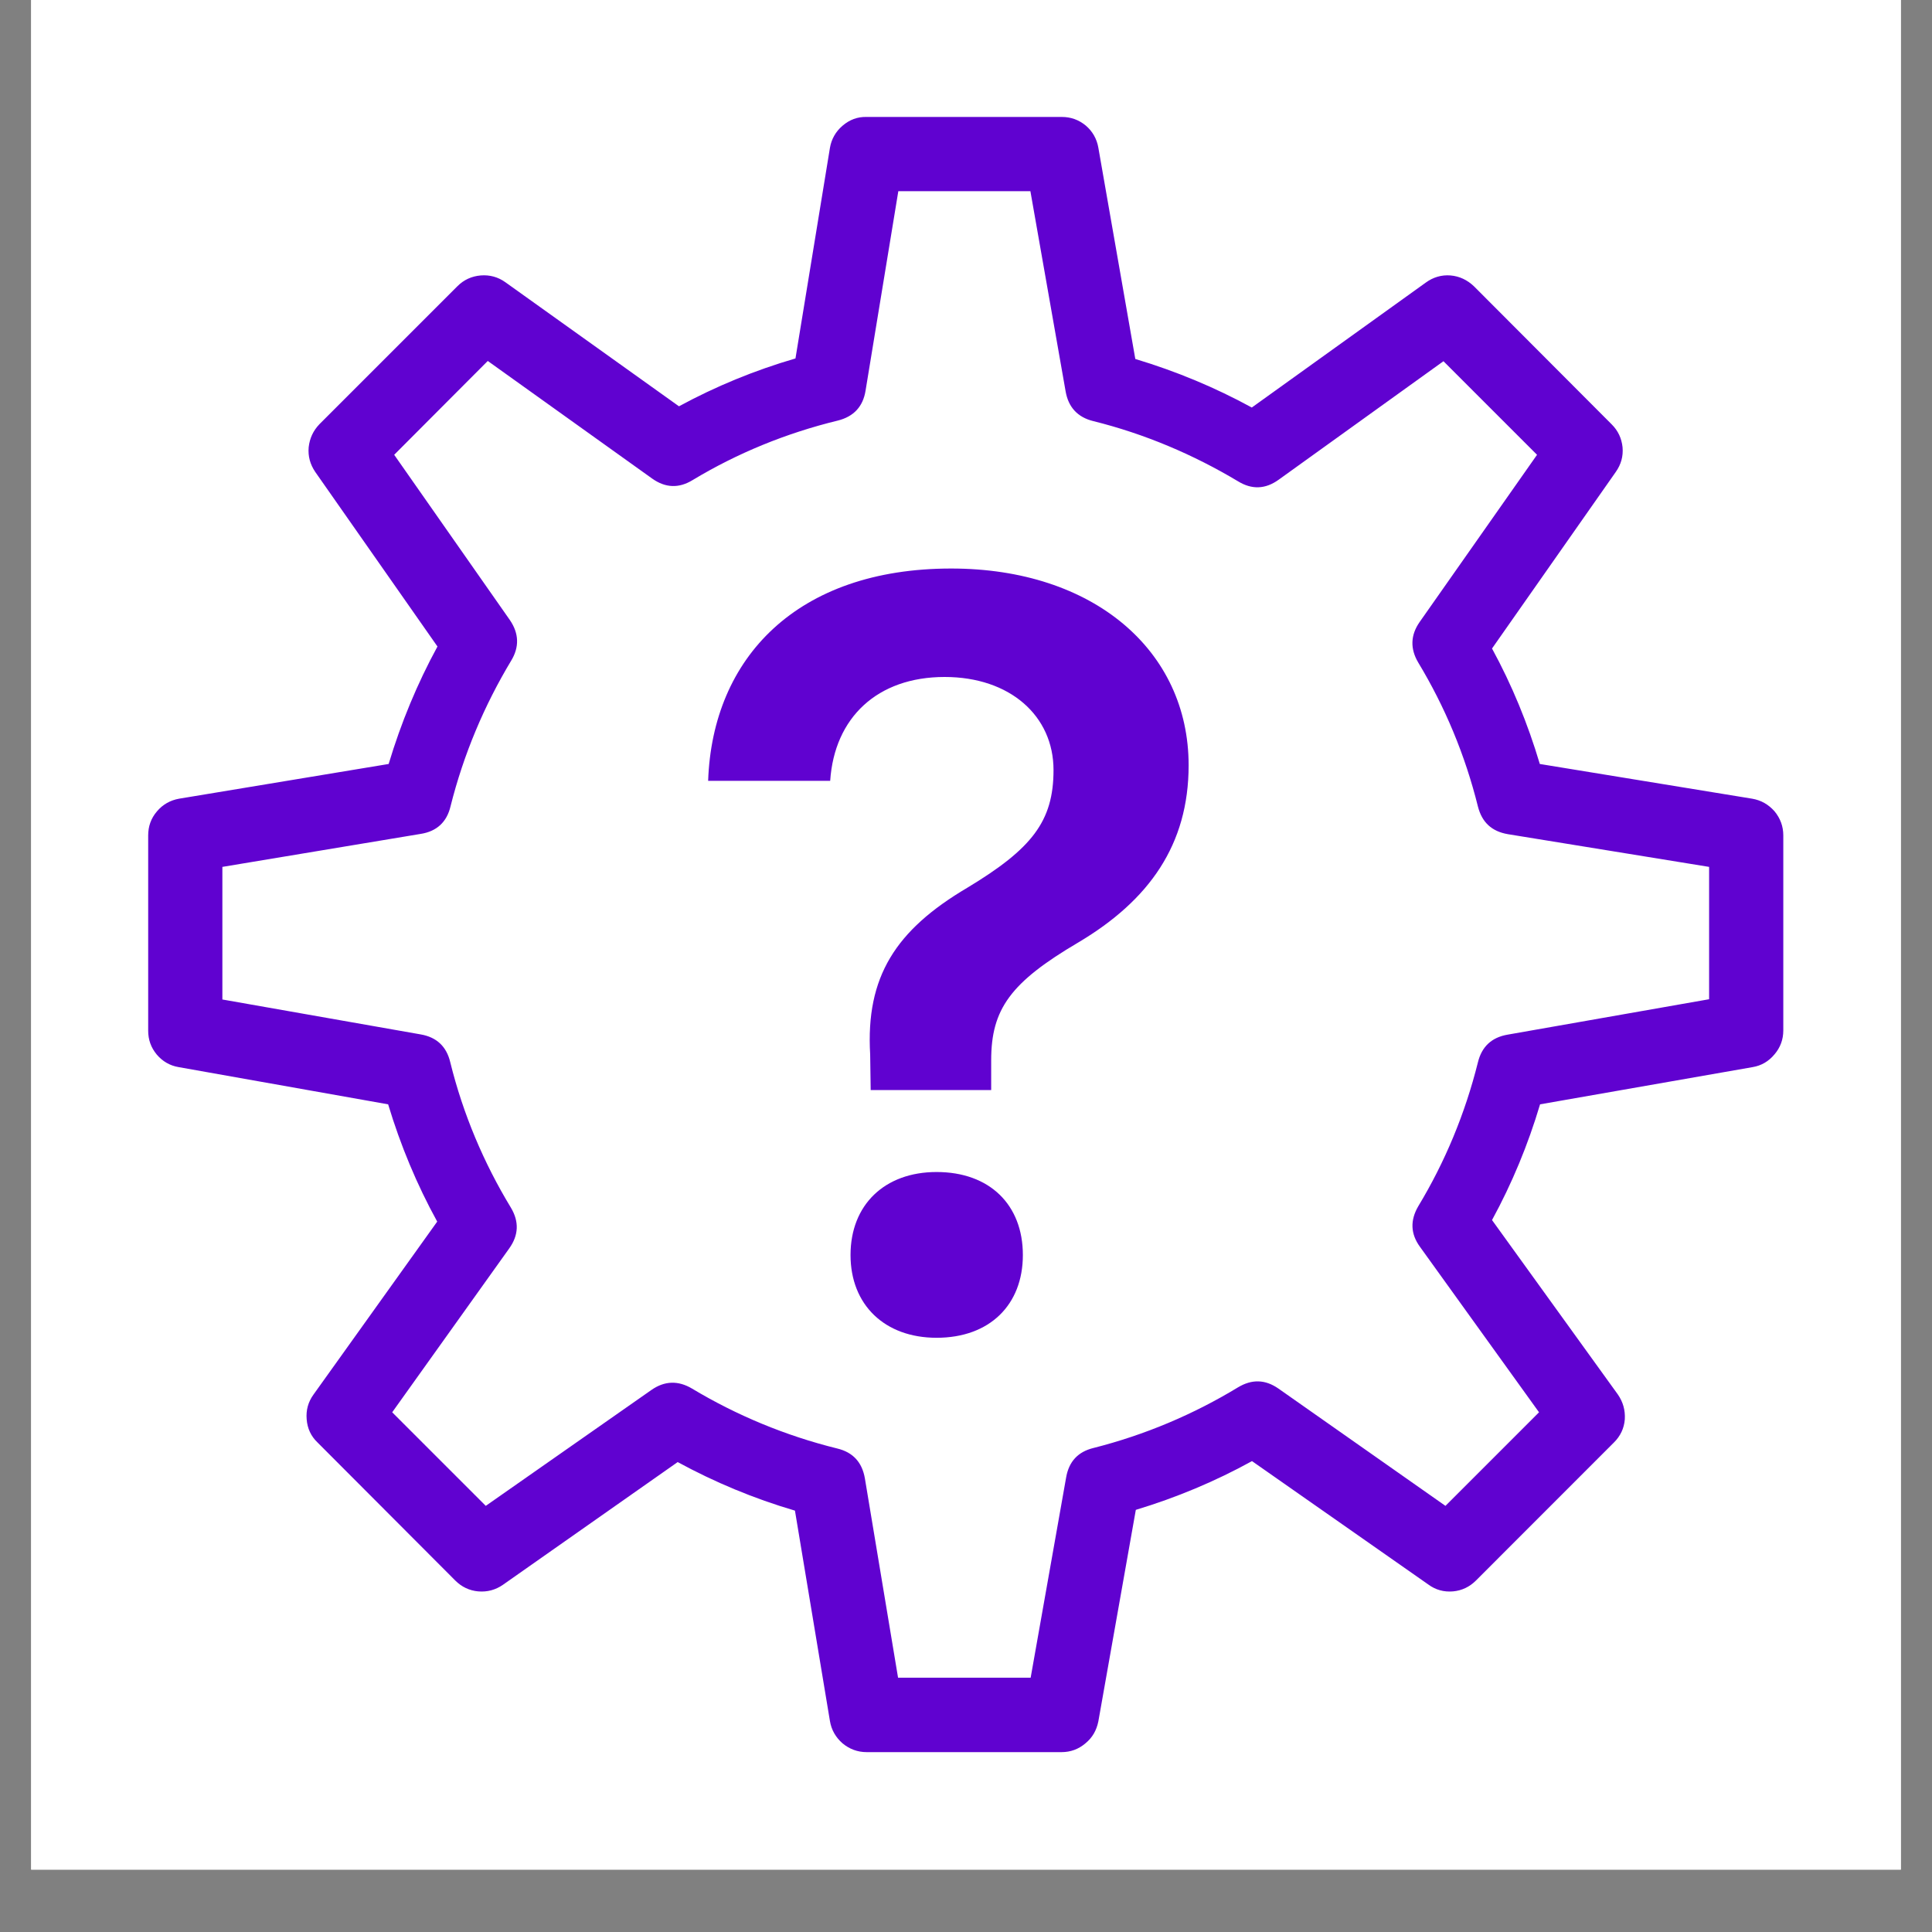 <svg xmlns="http://www.w3.org/2000/svg" xmlns:xlink="http://www.w3.org/1999/xlink" width="40" zoomAndPan="magnify" viewBox="0 0 30 30" height="40" preserveAspectRatio="xMidYMid meet" version="1.0"><rect x="0" y="0" width="30" height="30" fill="#808080" stroke="none"/><defs><clipPath id="6a63041124"><path d="M 0.484 0 L 29.516 0 L 29.516 29.031 L 0.484 29.031 Z M 0.484 0 " clip-rule="nonzero"/></clipPath><clipPath id="f43fb477b8"><path d="M 2.297 1.816 L 27.703 1.816 L 27.703 27.219 L 2.297 27.219 Z M 2.297 1.816 " clip-rule="nonzero"/></clipPath></defs><g clip-path="url(#6a63041124)"><path fill="#ffffff" d="M 0.484 0 L 29.516 0 L 29.516 29.031 L 0.484 29.031 Z M 0.484 0 " fill-opacity="1" fill-rule="nonzero"/><path fill="#ffffff" d="M 0.484 0 L 29.516 0 L 29.516 29.031 L 0.484 29.031 Z M 0.484 0 " fill-opacity="1" fill-rule="nonzero"/></g><g clip-path="url(#f43fb477b8)"><path fill="#6002d0" d="M 13.457 1.816 C 13.316 1.812 13.191 1.859 13.082 1.953 C 12.977 2.043 12.91 2.16 12.887 2.297 L 12.352 5.566 C 11.719 5.75 11.113 6 10.543 6.309 L 7.848 4.383 C 7.734 4.301 7.605 4.266 7.465 4.277 C 7.324 4.289 7.203 4.344 7.102 4.445 L 4.961 6.586 C 4.863 6.688 4.809 6.805 4.793 6.945 C 4.781 7.086 4.816 7.211 4.895 7.328 L 6.793 10.039 C 6.48 10.613 6.227 11.223 6.035 11.863 L 2.781 12.402 C 2.645 12.426 2.527 12.492 2.438 12.598 C 2.344 12.707 2.301 12.832 2.301 12.973 L 2.301 16.004 C 2.301 16.145 2.344 16.266 2.434 16.375 C 2.523 16.48 2.637 16.547 2.773 16.57 L 6.027 17.148 C 6.219 17.785 6.473 18.395 6.789 18.969 L 4.867 21.656 C 4.785 21.77 4.75 21.898 4.762 22.039 C 4.773 22.18 4.828 22.301 4.93 22.398 L 7.07 24.543 C 7.168 24.641 7.289 24.699 7.426 24.711 C 7.566 24.723 7.695 24.688 7.809 24.609 L 10.523 22.703 C 11.098 23.016 11.707 23.27 12.344 23.457 L 12.887 26.723 C 12.91 26.863 12.977 26.977 13.082 27.07 C 13.191 27.16 13.316 27.207 13.457 27.207 L 16.484 27.207 C 16.625 27.207 16.75 27.16 16.855 27.07 C 16.965 26.98 17.027 26.867 17.055 26.73 L 17.637 23.445 C 18.27 23.254 18.875 23 19.441 22.688 L 22.18 24.605 C 22.293 24.688 22.422 24.723 22.562 24.711 C 22.699 24.699 22.82 24.641 22.918 24.543 L 25.062 22.398 C 25.16 22.301 25.219 22.18 25.23 22.039 C 25.238 21.898 25.203 21.77 25.121 21.652 L 23.168 18.945 C 23.477 18.379 23.727 17.777 23.914 17.148 L 27.215 16.57 C 27.352 16.547 27.465 16.48 27.555 16.371 C 27.645 16.266 27.691 16.141 27.691 16 L 27.691 12.973 C 27.691 12.832 27.645 12.707 27.555 12.598 C 27.461 12.492 27.348 12.426 27.207 12.402 L 23.91 11.863 C 23.723 11.234 23.477 10.637 23.168 10.07 L 25.09 7.328 C 25.172 7.211 25.207 7.086 25.195 6.945 C 25.18 6.805 25.125 6.688 25.027 6.59 L 22.887 4.445 C 22.785 4.348 22.664 4.289 22.523 4.277 C 22.383 4.266 22.254 4.305 22.141 4.387 L 19.438 6.328 C 18.867 6.016 18.266 5.766 17.629 5.574 L 17.055 2.293 C 17.031 2.156 16.965 2.039 16.859 1.949 C 16.75 1.859 16.625 1.816 16.488 1.816 Z M 13.949 2.969 L 16 2.969 L 16.547 6.078 C 16.59 6.324 16.734 6.48 16.977 6.539 C 17.777 6.738 18.531 7.059 19.223 7.473 C 19.438 7.605 19.648 7.598 19.855 7.449 L 22.414 5.609 L 23.867 7.062 L 22.043 9.66 C 21.902 9.863 21.895 10.074 22.023 10.289 C 22.438 10.977 22.75 11.723 22.949 12.523 C 23.012 12.77 23.164 12.91 23.414 12.953 L 26.539 13.461 L 26.539 15.516 L 23.41 16.066 C 23.16 16.109 23.008 16.254 22.949 16.496 C 22.75 17.293 22.438 18.043 22.023 18.73 C 21.895 18.949 21.902 19.16 22.051 19.363 L 23.898 21.93 L 22.445 23.383 L 19.852 21.562 C 19.645 21.418 19.438 21.414 19.223 21.543 C 18.535 21.961 17.781 22.281 16.98 22.484 C 16.738 22.543 16.598 22.695 16.555 22.941 L 16.004 26.051 L 13.945 26.051 L 13.43 22.957 C 13.387 22.707 13.246 22.551 13 22.492 C 12.195 22.293 11.438 21.977 10.746 21.562 C 10.531 21.434 10.32 21.441 10.117 21.582 L 7.543 23.383 L 6.09 21.93 L 7.906 19.387 C 8.055 19.18 8.062 18.969 7.934 18.754 C 7.512 18.059 7.191 17.301 6.992 16.496 C 6.934 16.25 6.781 16.105 6.531 16.062 L 3.453 15.52 L 3.453 13.461 L 6.531 12.949 C 6.781 12.91 6.938 12.766 6.996 12.52 C 7.199 11.711 7.52 10.953 7.938 10.258 C 8.066 10.047 8.059 9.836 7.918 9.629 L 6.121 7.062 L 7.574 5.605 L 10.125 7.43 C 10.332 7.578 10.543 7.586 10.758 7.453 C 11.445 7.039 12.203 6.727 13.008 6.531 C 13.258 6.469 13.402 6.312 13.441 6.062 Z M 14.77 8.828 C 12.375 8.828 11.062 10.215 10.996 12.125 L 12.891 12.125 C 12.957 11.141 13.625 10.512 14.668 10.512 C 15.684 10.512 16.359 11.117 16.359 11.957 C 16.359 12.754 16.023 13.18 15.02 13.785 C 13.91 14.441 13.441 15.164 13.512 16.375 L 13.52 16.926 L 15.391 16.926 L 15.391 16.465 C 15.391 15.668 15.691 15.254 16.746 14.633 C 17.844 13.98 18.457 13.117 18.457 11.883 C 18.457 10.102 16.98 8.828 14.77 8.828 Z M 14.543 18.199 C 13.738 18.199 13.207 18.707 13.207 19.488 C 13.207 20.262 13.738 20.773 14.543 20.773 C 15.367 20.773 15.883 20.262 15.883 19.488 C 15.883 18.707 15.367 18.199 14.543 18.199 Z M 14.543 18.199 " fill-opacity="1" fill-rule="nonzero"/></g></svg>